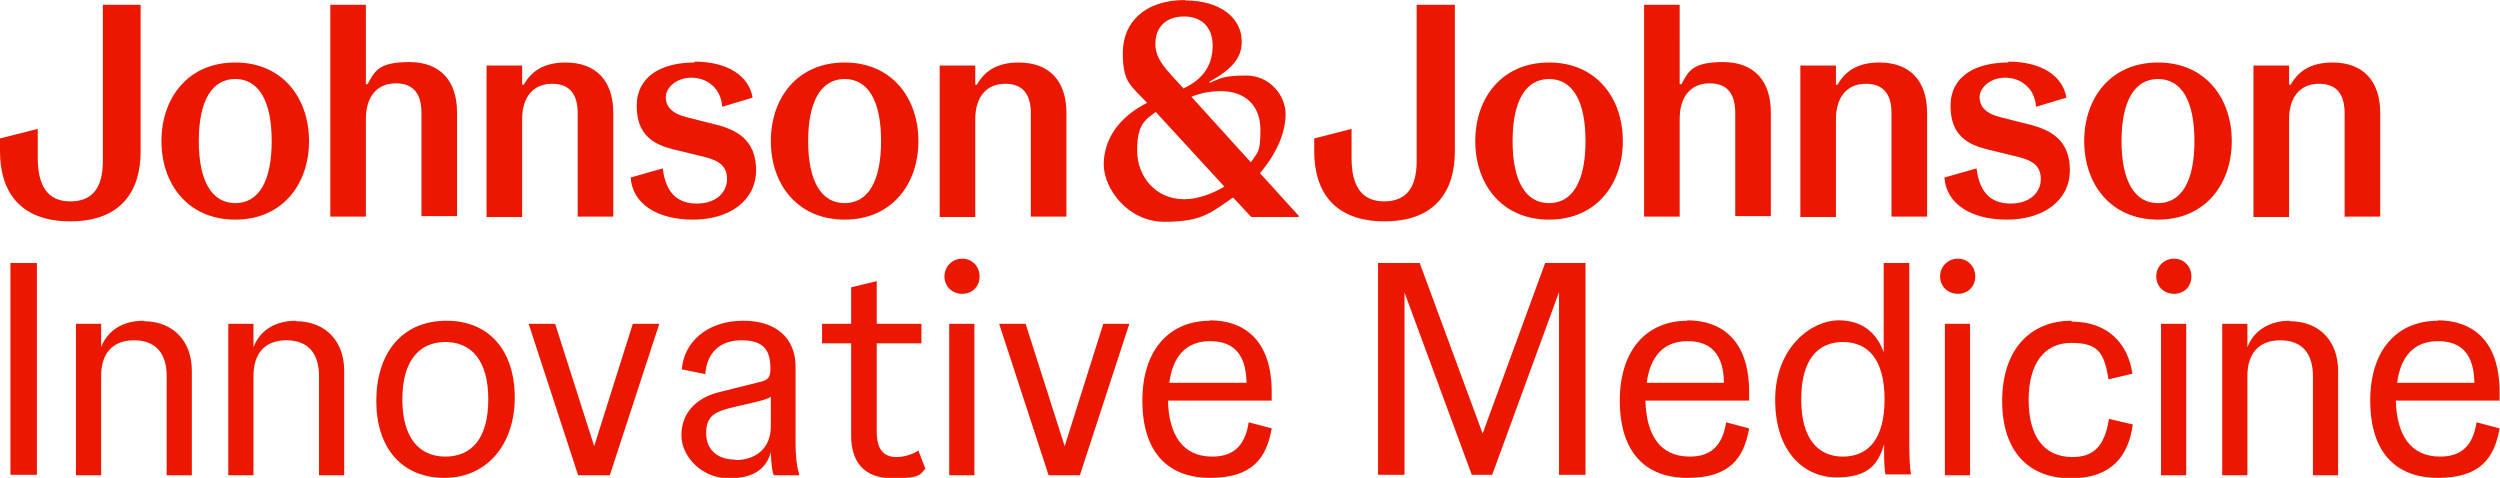 <?xml version="1.0" encoding="UTF-8"?>
<svg id="Layer_1" xmlns="http://www.w3.org/2000/svg" version="1.1" viewBox="0 0 576 110.1">
  <!-- Generator: Adobe Illustrator 29.5.1, SVG Export Plug-In . SVG Version: 2.1.0 Build 141)  -->
  <defs>
    <style>
      .st0 {
        fill: #eb1700;
      }
    </style>
  </defs>
  <path class="st0" d="M54.2,46.8c-5.4,0-8.4-5.1-8.4-14.3s3-14.3,8.4-14.3,8.4,5,8.4,14.3-3,14.3-8.4,14.3M54.2,14.4c-10.9,0-17,8.2-17,18.1s6.1,18.1,17,18.1,17-8.2,17-18.1-6.1-18.1-17-18.1M130.3,14.4c-5.2,0-8,2.2-9.6,5.1h-.4v-4.4h-8.2v34.9h8.2v-22.5c0-5.2,2.6-8.2,6.9-8.2s5.9,2.7,5.9,6.8v23.8h8.2v-23.9c0-7.2-3.8-11.6-11-11.6M160,14.4c-7.6,0-13.3,3.2-13.3,10s4,8.9,8.4,10l7,1.7c3.7.9,5.4,2.2,5.4,5.2s-2.5,5.6-6.9,5.6-7.2-2.3-7.9-8.1l-7.4,2.1c.4,6,6,9.7,14.4,9.7s14.5-4.4,14.5-11.4-4.5-9.3-9.3-10.5l-6.7-1.7c-3.3-.8-4.8-2.4-4.8-4.6s2.4-4.5,5.9-4.5,6.8,2.3,7.1,6.7l7-2.1c-.8-4.9-5.6-8.3-13.4-8.3M194.6,46.8c-5.4,0-8.4-5.1-8.4-14.3s3-14.3,8.4-14.3,8.4,5,8.4,14.3-3,14.3-8.4,14.3M194.6,14.4c-10.9,0-17,8.2-17,18.1s6.1,18.1,17,18.1,17-8.2,17-18.1-6.1-18.1-17-18.1M234.7,14.4c-5.2,0-8,2.2-9.6,5.1h-.4v-4.4h-8.2v34.9h8.2v-22.5c0-5.2,2.6-8.2,6.9-8.2s5.9,2.7,5.9,6.8v23.8h8.2v-23.9c0-7.2-3.8-11.6-11-11.6M356.9,46.8c-5.4,0-8.4-5.1-8.4-14.3s3-14.3,8.4-14.3,8.4,5,8.4,14.3-3,14.3-8.4,14.3M356.9,14.4c-10.9,0-17,8.2-17,18.1s6.1,18.1,17,18.1,17-8.2,17-18.1-6.1-18.1-17-18.1M433,14.4c-5.2,0-8,2.2-9.6,5.1h-.4v-4.4h-8.2v34.9h8.2v-22.5c0-5.2,2.6-8.2,6.9-8.2s5.9,2.7,5.9,6.8v23.8h8.2v-23.9c0-7.2-3.8-11.6-11-11.6M462.7,14.4c-7.6,0-13.3,3.2-13.3,10s4,8.9,8.4,10l7,1.7c3.7.9,5.4,2.2,5.4,5.2s-2.5,5.6-6.9,5.6-7.2-2.3-7.9-8.1l-7.4,2.1c.4,6,6,9.7,14.4,9.7s14.5-4.4,14.5-11.4-4.5-9.3-9.3-10.5l-6.7-1.7c-3.3-.8-4.8-2.4-4.8-4.6s2.4-4.5,5.9-4.5,6.8,2.3,7.1,6.7l7-2.1c-.8-4.9-5.6-8.3-13.4-8.3M497.2,46.8c-5.4,0-8.4-5.1-8.4-14.3s3-14.3,8.4-14.3,8.4,5,8.4,14.3-3,14.3-8.4,14.3M497.2,14.4c-10.9,0-17,8.2-17,18.1s6.1,18.1,17,18.1,17-8.2,17-18.1-6.1-18.1-17-18.1M537.4,14.4c-5.2,0-8,2.2-9.6,5.1h-.4v-4.4h-8.2v34.9h8.2v-22.5c0-5.2,2.6-8.2,6.9-8.2s5.9,2.7,5.9,6.8v23.8h8.2v-23.9c0-7.2-3.8-11.6-11-11.6M32.3,1.1h-8.6v36c0,5.9-2.2,9.3-7.5,9.3s-7.5-3.7-7.5-10v-6.7L0,31.9v3c0,9.1,4.5,16.1,16.2,16.1s16.2-7,16.2-16.1V1.1M84.3,1.1h-8.2v48.8h8.2v-22.5c0-5.2,2.6-8.2,6.9-8.2s5.9,2.7,5.9,6.8v23.8h8.2v-23.9c0-7.2-3.8-11.6-11-11.6s-8,2.2-9.6,5.1h-.4V1.1M335,1.1h-8.6v36c0,5.9-2.2,9.3-7.5,9.3s-7.5-3.7-7.5-10v-6.7l-8.6,2.2v3c0,9.1,4.5,16.1,16.2,16.1s16.2-7,16.2-16.1V1.1M387,1.1h-8.2v48.8h8.2v-22.5c0-5.2,2.6-8.2,6.9-8.2s5.9,2.7,5.9,6.8v23.8h8.2v-23.9c0-7.2-3.8-11.6-11-11.6s-8,2.2-9.6,5.1h-.4V1.1M272.8,45.9c-6.7,0-10.8-5.4-10.8-11.2s1.6-7,4.3-8.9l15.8,17.2c-2.9,1.7-6.2,2.9-9.2,2.9M288.2,37.4l-13.7-15.1c2.4-1,4.8-1.3,6.8-1.3,5.6,0,9.1,3.3,9.1,8.9s-.7,5.1-2.2,7.5M272.6,20.3l-3-3.3c-2.6-2.9-3.4-4.7-3.4-6.9,0-4,2.6-6.3,6.6-6.3s6.6,2.4,6.6,6.7-2,7.7-6.8,9.9M273.1,0c-9.6,0-14.4,5.4-14.4,12.1s1.5,7.3,5.6,11.6h0c-6.8,3.4-10,8.7-10,14.2s5.5,13.2,14,13.2,10.6-2,15.8-5.6l4.2,4.5h10.9v-.3l-8.9-9.8c3.8-4.5,5.9-9.3,5.9-13.6s-3.6-8.9-9.1-8.9-6.2.8-8.4,1.7v-.3c5.2-2.9,7.4-5.5,7.4-9.2,0-5.3-4.7-9.5-13.1-9.5M151.7,74.6h-5.9l-8.9,28.2-9-28.2h-6.1l11.4,34.9h7.3l11.4-34.9M224.5,74.6h-5.8v34.9h5.8v-34.9ZM260.1,74.6h-5.9l-8.9,28.2-9-28.2h-6.1l11.4,34.9h7.2l11.4-34.9M453.9,74.6h-5.8v34.9h5.8v-34.9ZM503.7,74.6h-5.8v34.9h5.8v-34.9ZM33.1,73.9c-5,0-8.4,2.4-9.8,6.1v-5.4h-5.8v34.9h5.8v-22.9c0-4.9,2.4-8.2,7.6-8.2s7.5,3.3,7.5,8.2v22.9h5.8v-24.1c0-6.6-4.1-11.4-11.2-11.4M68.2,73.9c-5,0-8.4,2.4-9.8,6.1v-5.4h-5.8v34.9h5.8v-22.9c0-4.9,2.4-8.2,7.6-8.2s7.5,3.3,7.5,8.2v22.9h5.8v-24.1c0-6.6-4.1-11.4-11.2-11.4M102.6,105.2c-5.9,0-9.9-4.2-9.9-13.2s4-13.2,9.9-13.2,9.9,4.1,9.9,13.2-3.9,13.2-9.9,13.2M102.9,73.9c-10.5,0-16.2,7.7-16.2,18.5s5.9,17.7,15.7,17.7,16.2-7.7,16.2-18.5-5.9-17.7-15.7-17.7M169.4,105.9c-4,0-6.7-2.2-6.7-6.1s1.9-4.9,5.9-5.9l4.3-1c2.6-.6,4.1-1,4.7-1.5v6.8c0,5.2-3.6,7.8-8.1,7.8M171.2,73.9c-8.4,0-13.7,5.1-14.1,11.2l5.4,1.1c.3-4.5,3-7.8,8.3-7.8s6.7,2.4,6.7,6.5v.2c0,1.7-.5,2.4-2,2.8l-10,2.5c-5.4,1.4-8.5,5-8.5,9.9s4.7,9.9,10.9,9.9,8.7-2.5,9.7-6c.1,3.3.4,4.7.7,5.3h5.9c-.6-1.8-.9-4.3-.9-7.3v-17.7c0-6.6-4.5-10.6-12-10.6M269.4,88.2c.8-6.1,3.9-9.6,9.4-9.6s8.3,3.1,8.4,9.6h-17.8M278.8,73.9c-9.2,0-15.6,6.5-15.6,18.4s5.9,17.8,15.6,17.8,13-4.5,14.2-11.4l-5.3-1.4c-.9,5.9-4,7.9-8.4,7.9-6.9,0-10-5.1-10.2-12.9h23.9v-2c0-12.2-6.6-16.5-14.3-16.5M379.4,88.2c.8-6.1,3.9-9.6,9.4-9.6s8.3,3.1,8.4,9.6h-17.8M388.8,73.9c-9.2,0-15.6,6.5-15.6,18.4s5.9,17.8,15.6,17.8,13-4.5,14.2-11.4l-5.3-1.4c-.9,5.9-4,7.9-8.4,7.9-6.9,0-10-5.1-10.2-12.9h23.9v-2c0-12.2-6.6-16.5-14.3-16.5M477.3,73.9c-9.6,0-16,6.7-16,18.5s6.3,17.8,15.8,17.8,13.3-5.2,14.3-12.4l-5.5-1.3c-1,6.6-3.8,8.8-8.4,8.8-6.7,0-10.1-4.9-10.1-13.2s3.6-13.1,9.8-13.1,7.6,2.2,8.6,8.4l5.5-1.3c-1-7.1-5.8-12-14-12M527.6,73.9c-4.9,0-8.4,2.4-9.8,6.1v-5.4h-5.8v34.9h5.8v-22.9c0-4.9,2.4-8.2,7.6-8.2s7.5,3.3,7.5,8.2v22.9h5.8v-24.1c0-6.6-4.1-11.4-11.2-11.4M552.3,88.2c.8-6.1,3.9-9.6,9.4-9.6s8.3,3.1,8.4,9.6h-17.8M561.7,73.9c-9.2,0-15.6,6.5-15.6,18.4s5.9,17.8,15.6,17.8,13-4.5,14.2-11.4l-5.3-1.4c-.9,5.9-4,7.9-8.4,7.9-6.9,0-10-5.1-10.2-12.9h23.9v-2c0-12.2-6.6-16.5-14.3-16.5M201.9,64.8l-5.8,1.4v8.4h-6.7v4.5h6.7v21.3c0,5.7,2.7,9.8,9.6,9.8s6.3-1.1,7.5-2.2l-1.6-4.2s-2.1,1.5-5.1,1.5-4.5-1.9-4.5-5.8v-20.4h10.3v-4.5h-10.3v-9.8M8.5,60.6H2.4v48.8h6.1v-48.8ZM365.2,60.6h-9.2l-14.4,39.3-14.5-39.3h-9.6v48.8h6.1v-42l15.5,42h4.7l15.4-42.1v42.1h6.1v-48.8M424.6,105.2c-5.7,0-9.6-4.1-9.6-13.2s3.8-13.2,9.6-13.2,9.6,4,9.6,13.2-3.8,13.2-9.6,13.2M439.8,60.6h-5.8v20.6c-1.3-3.8-4.3-7.4-10.4-7.4s-14.6,6.1-14.6,18.3,6.8,17.9,14.2,17.9,9.6-3.2,10.9-7.7v2.6c0,1.6.1,3.3.3,4.4h5.9c-.3-1.7-.4-4.1-.4-7.3v-41.6M221.7,59.6c-2.3,0-4.1,1.8-4.1,4.1s1.8,4,4.1,4,4-1.7,4-4-1.7-4.1-4-4.1M451.1,59.6c-2.3,0-4.1,1.8-4.1,4.1s1.8,4,4.1,4,4-1.7,4-4-1.7-4.1-4-4.1M500.9,59.6c-2.3,0-4.1,1.8-4.1,4.1s1.8,4,4.1,4,4-1.7,4-4-1.7-4.1-4-4.1"/>
</svg>